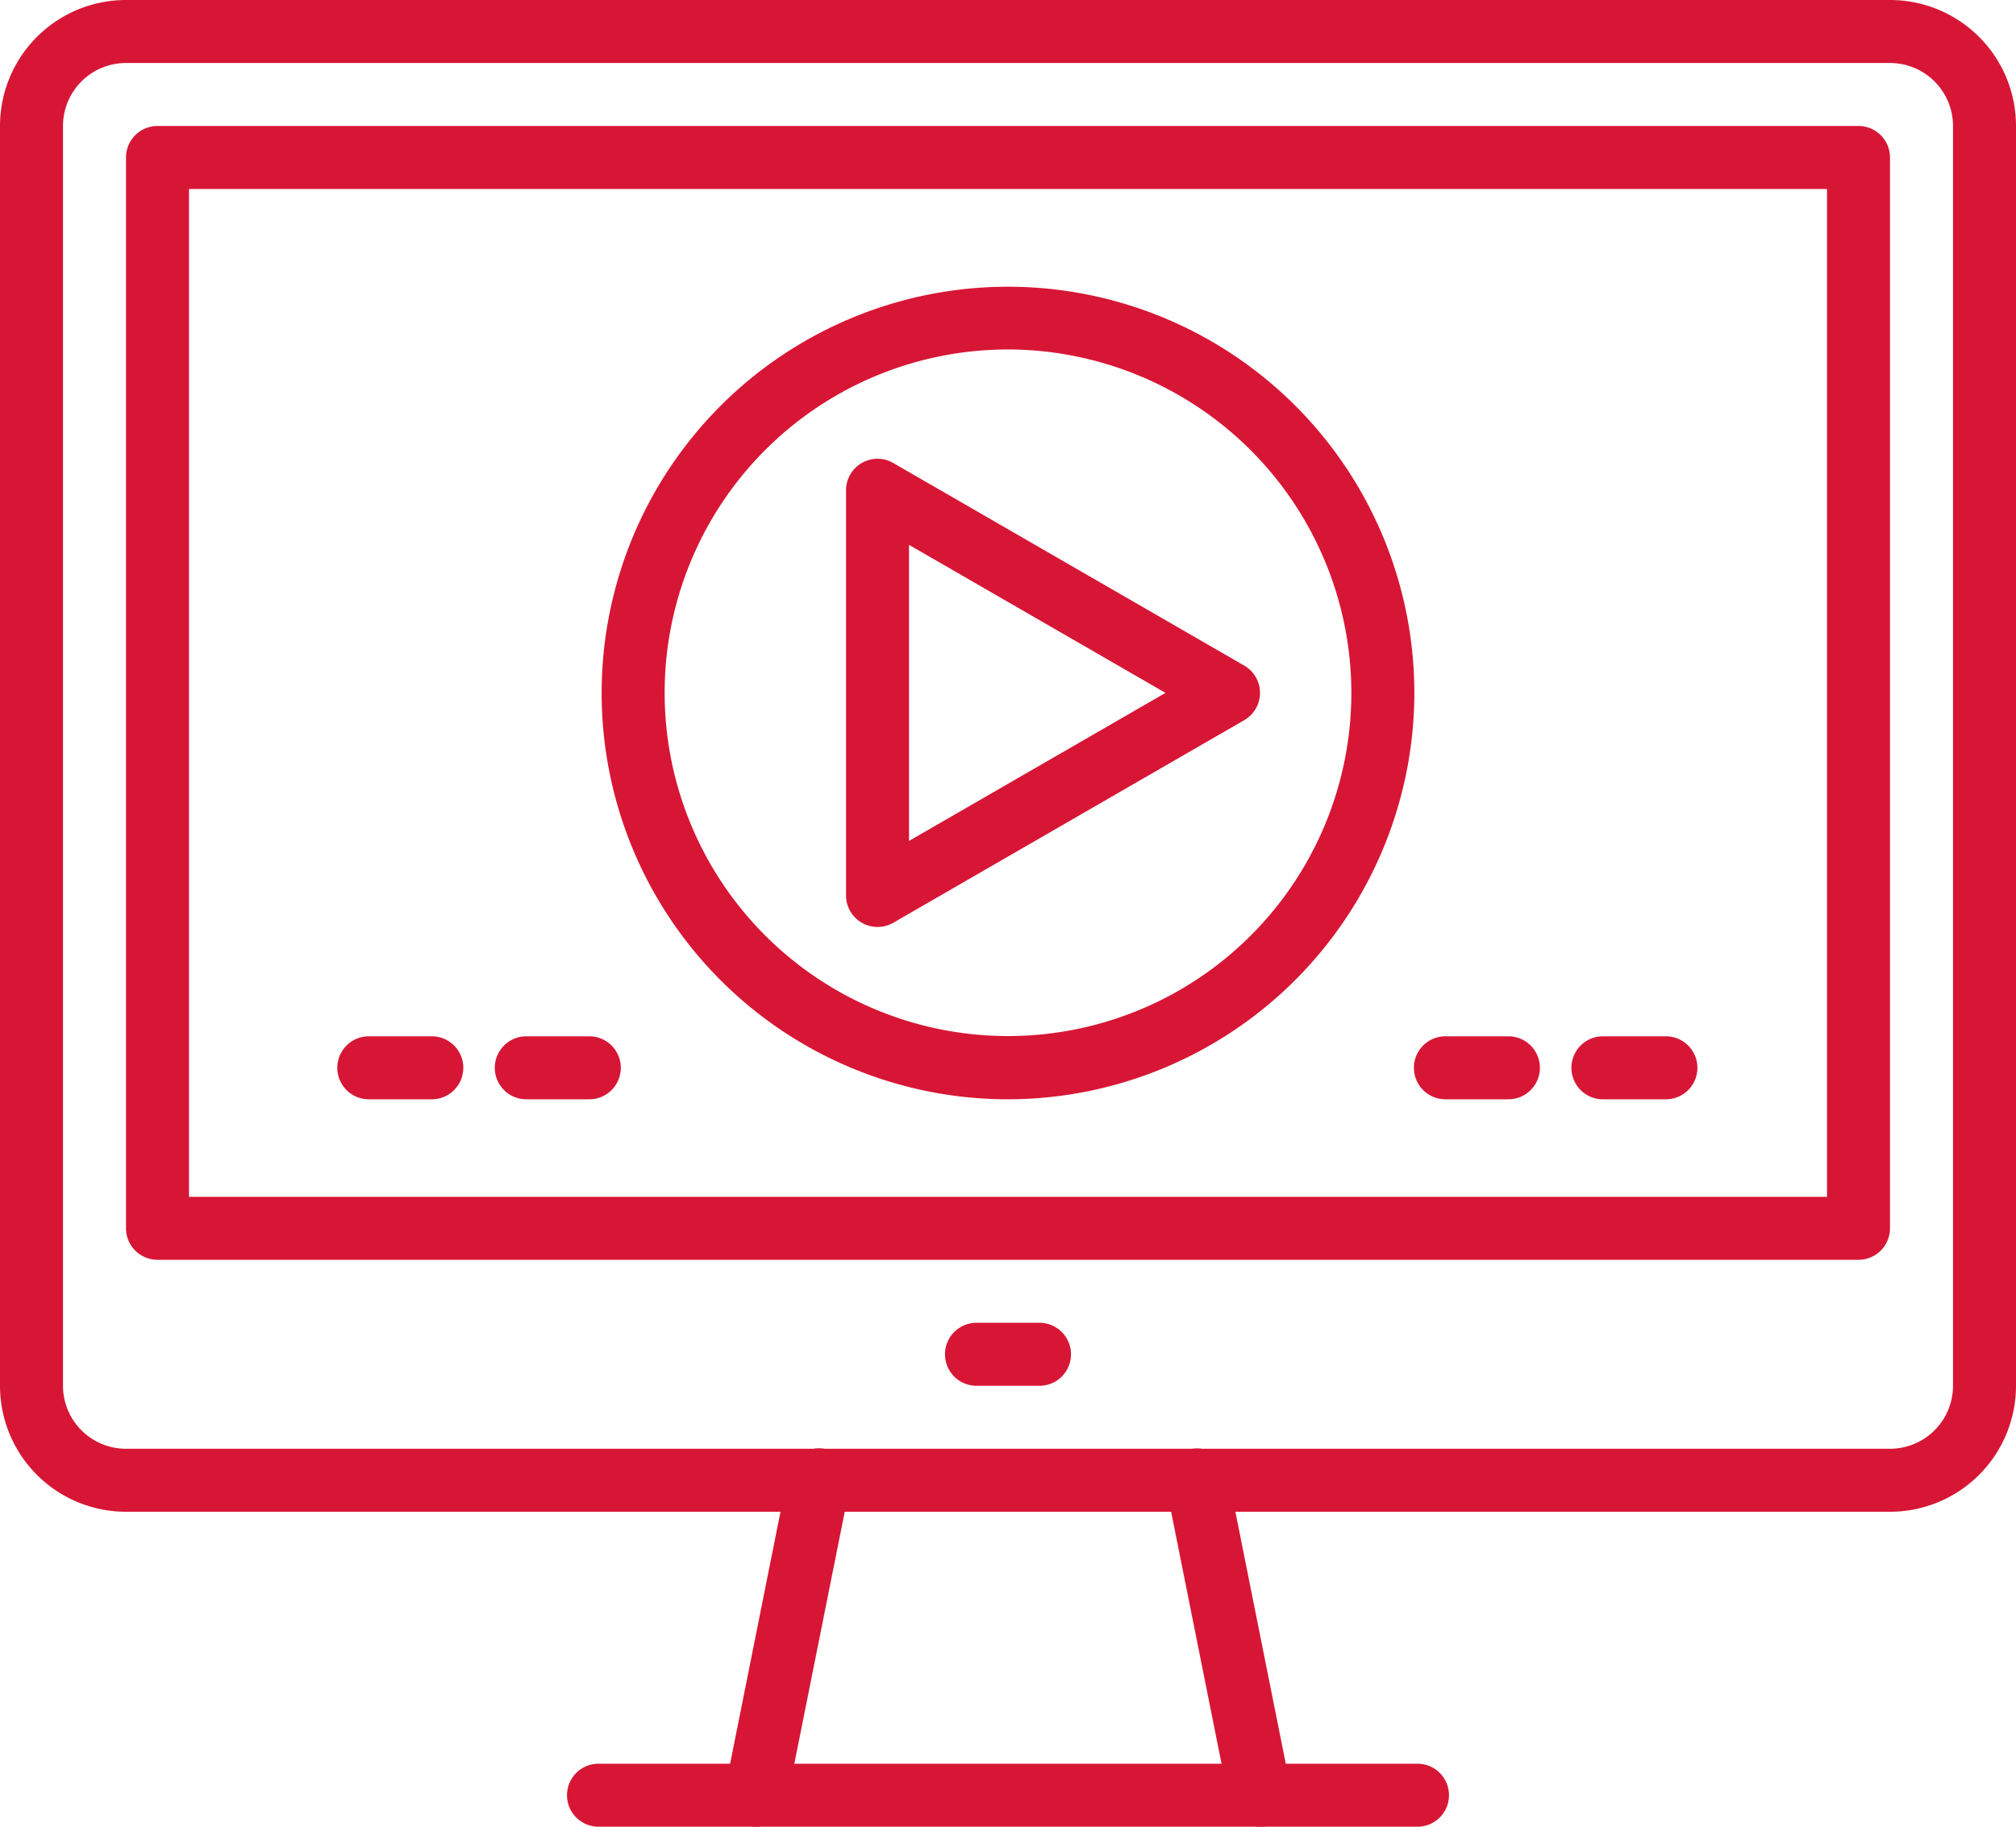 <svg xmlns="http://www.w3.org/2000/svg" width="64" height="58" viewBox="0 0 64 58"><defs><style>.a{fill:#d71635;}</style></defs><g transform="translate(-128.006 -1208.849)"><path class="a" d="M188.006,1256.849h-56a4,4,0,0,1-4-4v-40a4,4,0,0,1,4-4h56a4,4,0,0,1,4,4v40A4,4,0,0,1,188.006,1256.849Zm-56-46a2,2,0,0,0-2,2v40a2,2,0,0,0,2,2h56a2,2,0,0,0,2-2v-40a2,2,0,0,0-2-2Z"/><path class="a" d="M168.005,1266.849a1,1,0,0,1-.98-.8l-2-10a1,1,0,1,1,1.961-.392l2,10a1,1,0,0,1-.784,1.176A.959.959,0,0,1,168.005,1266.849Z"/><path class="a" d="M152.007,1266.849a.955.955,0,0,1-.2-.02,1,1,0,0,1-.784-1.176l2-10a1,1,0,1,1,1.961.392l-2,10A1,1,0,0,1,152.007,1266.849Z"/><path class="a" d="M173.006,1266.849h-26a1,1,0,1,1,0-2h26a1,1,0,0,1,0,2Z"/><path class="a" d="M161.006,1252.849h-2a1,1,0,1,1,0-2h2a1,1,0,0,1,0,2Z"/><path class="a" d="M146.714,1243.753h-2a1,1,0,1,1,0-2h2a1,1,0,0,1,0,2Z"/><path class="a" d="M141.714,1243.753h-2a1,1,0,1,1,0-2h2a1,1,0,0,1,0,2Z"/><path class="a" d="M180.892,1243.753h-2a1,1,0,0,1,0-2h2a1,1,0,1,1,0,2Z"/><path class="a" d="M175.892,1243.753h-2a1,1,0,0,1,0-2h2a1,1,0,1,1,0,2Z"/><path class="a" d="M187.006,1248.849h-54a1,1,0,0,1-1-1v-34a1,1,0,0,1,1-1h54a1,1,0,0,1,1,1v34A1,1,0,0,1,187.006,1248.849Zm-53-2h52v-32h-52Z"/><path class="a" d="M155.864,1238.281a1,1,0,0,1-1-1v-12.865a1,1,0,0,1,1.5-.866l11.142,6.433a1,1,0,0,1,0,1.732l-11.142,6.433A1,1,0,0,1,155.864,1238.281Zm1-12.132v9.4l8.142-4.7Z"/><path class="a" d="M160.006,1243.753a12.9,12.9,0,1,1,12.9-12.9A12.919,12.919,0,0,1,160.006,1243.753Zm0-23.808a10.9,10.9,0,1,0,10.9,10.9A10.917,10.917,0,0,0,160.006,1219.945Z"/></g></svg>